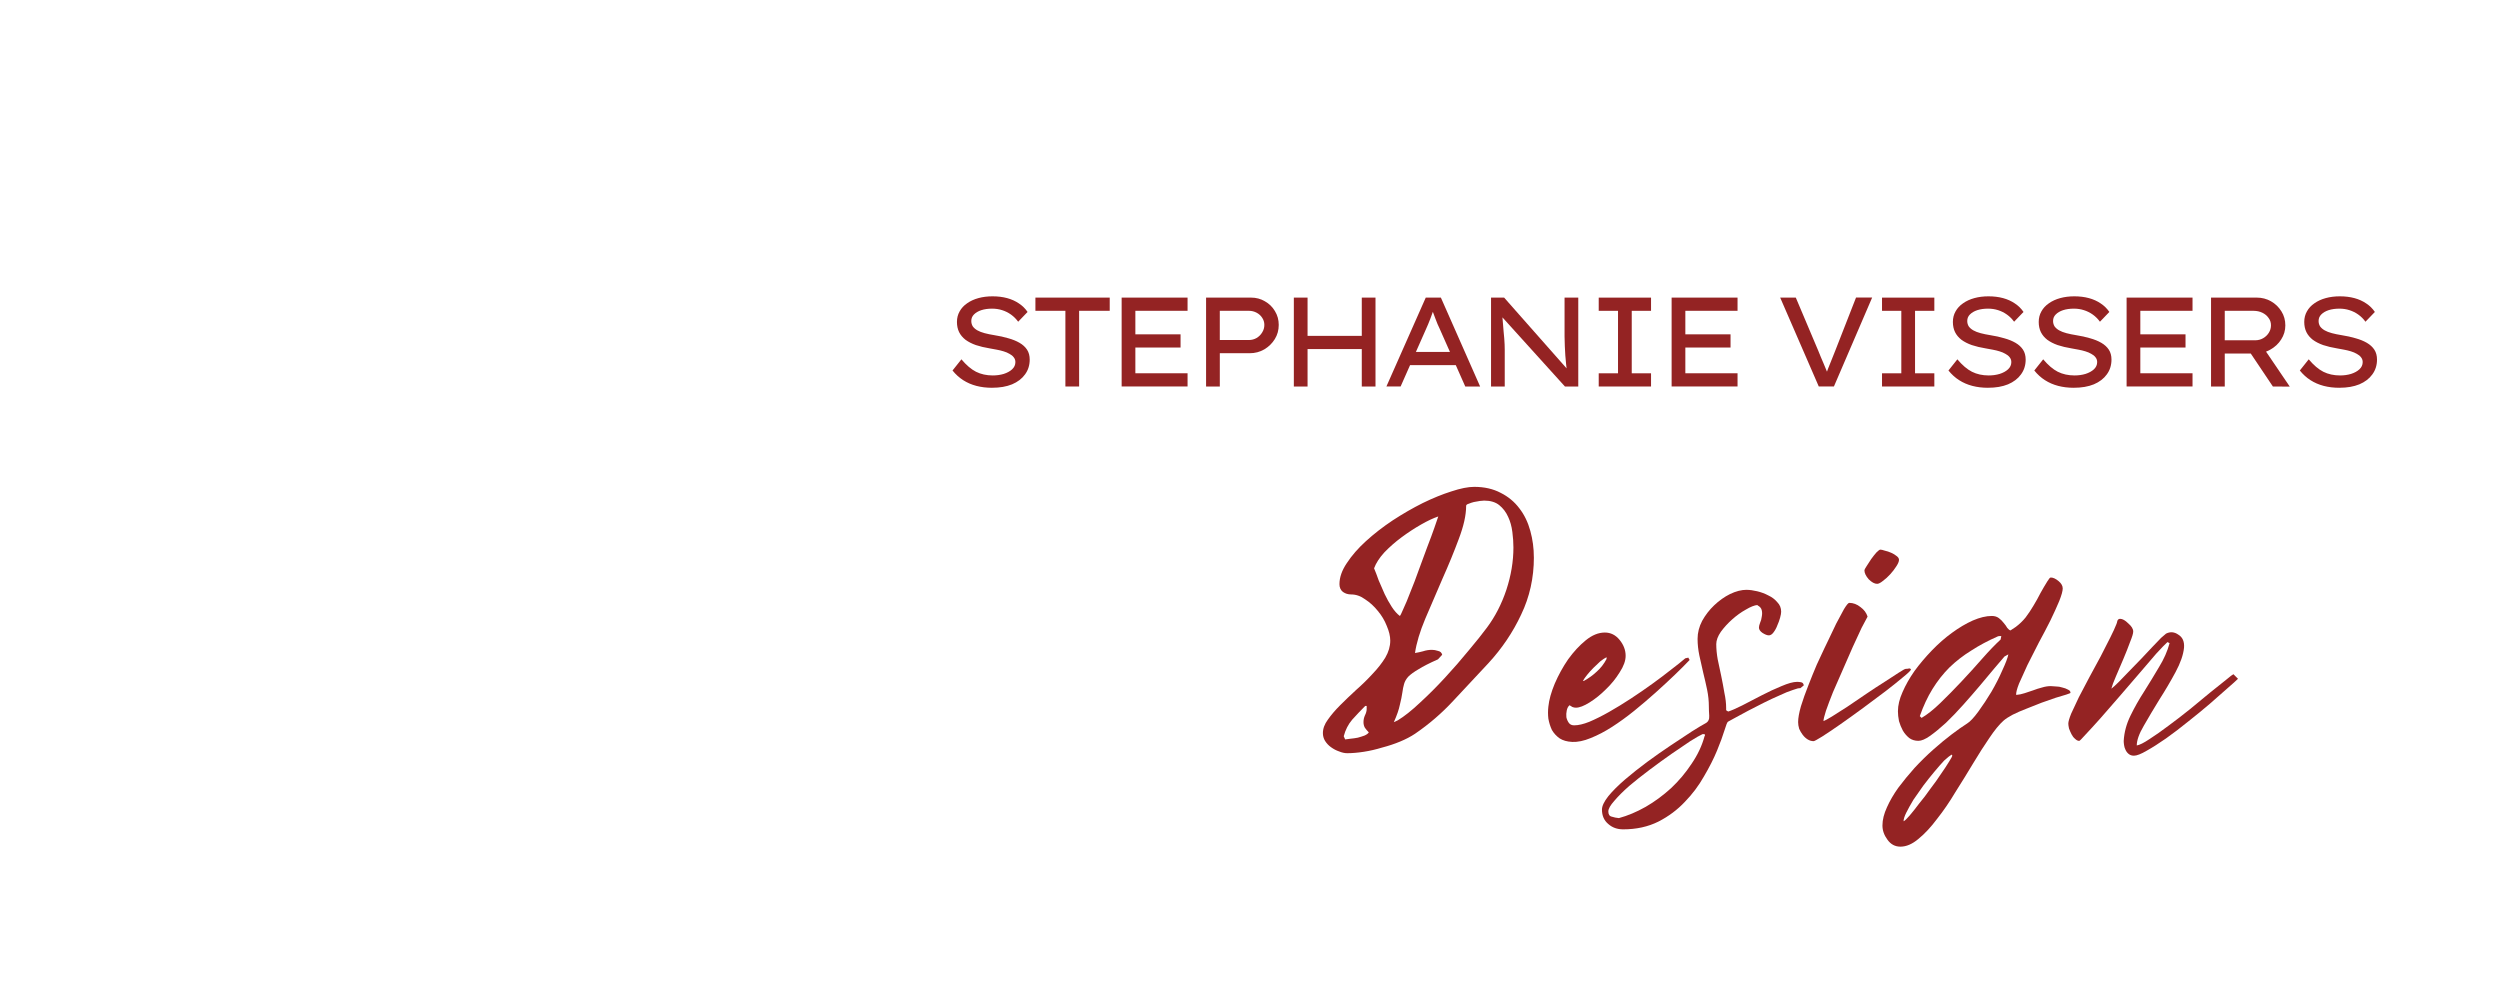 <?xml version="1.0" encoding="UTF-8" standalone="no"?>
<svg xmlns="http://www.w3.org/2000/svg" xmlns:svg="http://www.w3.org/2000/svg" version="1.1" viewBox="0 0 125 50" preserveAspectRatio="xMidYMid" style="color: #942323">
  <defs>
    <style>
			#logo_s {
				stroke-dasharray: 100;
				stroke-dashoffset: 100;
				animation: logo_s 4s 1 forwards; /*infinite forwards*/
			}

			@keyframes logo_s {
				25% {stroke-dashoffset: 100;}
				55% {stroke-dashoffset: 0;}
				100% { stroke-dashoffset: 0; }
			}

			#logo_v {
				stroke-dasharray: 100;
				stroke-dashoffset: 100;
				animation: logo_v 4s 1 forwards; /*infinite forwards*/
			}

			@keyframes logo_v
			{
				55% { stroke-dashoffset: 100; }
				75% { stroke-dashoffset: 0; }
				100% { stroke-dashoffset: 0; }
			}
		</style>
  </defs>
  <g id="logo" style="fill: none; stroke: currentColor; stroke-width: 1;">
    <path id="logo_s" d="m 6 43 h 14 v -17 h -14 l 21.5 -23" pathLength="100"></path>
    <path id="logo_v" d="m 29.5 6 l 21.5 37 l 8 -16" pathLength="100"></path>
  </g>
  <g id="text" style="fill: currentColor; stroke: none">
    <g id="name" aria-label="Stephanie Vissers">
      <path id="name_s1" d="m 49.606,19.389 q -0.425,0 -0.787,-0.095 -0.362,-0.095 -0.66,-0.286 -0.298,-0.191 -0.533,-0.483 l 0.445,-0.559 q 0.368,0.438 0.73,0.622 0.368,0.184 0.838,0.184 0.292,0 0.546,-0.076 0.26,-0.083 0.419,-0.229 0.165,-0.152 0.165,-0.362 0,-0.14 -0.083,-0.241 -0.076,-0.102 -0.21,-0.171 -0.127,-0.076 -0.298,-0.127 -0.165,-0.051 -0.343,-0.083 -0.178,-0.038 -0.349,-0.064 -0.387,-0.064 -0.692,-0.165 -0.305,-0.108 -0.521,-0.267 -0.21,-0.165 -0.318,-0.381 -0.108,-0.222 -0.108,-0.508 0,-0.292 0.133,-0.527 0.133,-0.241 0.375,-0.406 0.241,-0.171 0.565,-0.26 0.324,-0.089 0.705,-0.089 0.4,0 0.73,0.089 0.33,0.089 0.591,0.267 0.26,0.171 0.432,0.425 l -0.47,0.489 q -0.152,-0.21 -0.356,-0.356 -0.203,-0.146 -0.445,-0.222 -0.235,-0.076 -0.502,-0.076 -0.305,0 -0.54,0.076 -0.229,0.076 -0.368,0.216 -0.133,0.133 -0.133,0.324 0,0.152 0.076,0.273 0.083,0.114 0.229,0.197 0.146,0.083 0.362,0.14 0.216,0.057 0.495,0.102 0.368,0.057 0.686,0.152 0.324,0.089 0.565,0.229 0.241,0.14 0.375,0.343 0.133,0.203 0.133,0.495 0,0.425 -0.235,0.743 -0.229,0.318 -0.648,0.495 -0.419,0.171 -0.997,0.171 z"></path>
      <path id="name_t1" d="m 53.27,19.325 v -3.785 h -1.499 v -0.66 h 3.715 v 0.66 h -1.53 v 3.785 z"></path>
      <path id="name_e1" d="m 56.082,19.325 v -4.445 h 3.296 v 0.66 h -2.61 v 3.124 h 2.61 v 0.66 z m 0.349,-1.949 v -0.66 h 2.597 v 0.66 z"></path>
      <path id="name_p1" d="m 60.304,19.325 v -4.445 h 2.248 q 0.381,0 0.692,0.184 0.318,0.178 0.502,0.489 0.191,0.311 0.191,0.692 0,0.394 -0.197,0.711 -0.197,0.318 -0.527,0.514 -0.33,0.191 -0.73,0.191 h -1.492 v 1.664 z m 0.686,-2.324 h 1.454 q 0.21,0 0.387,-0.102 0.178,-0.108 0.279,-0.279 0.108,-0.171 0.108,-0.375 0,-0.197 -0.108,-0.356 -0.102,-0.159 -0.279,-0.254 -0.178,-0.095 -0.387,-0.095 h -1.454 z"></path>
      <path id="name_h1" d="m 68.089,19.325 v -4.445 h 0.686 v 4.445 z m -3.397,0 v -4.445 h 0.686 v 4.445 z m 0.298,-1.873 0.006,-0.66 h 3.397 v 0.66 z"></path>
      <path id="name_a1" d="m 69.32,19.325 1.968,-4.445 h 0.756 l 1.962,4.445 h -0.743 l -1.283,-2.896 q -0.044,-0.083 -0.102,-0.222 -0.051,-0.14 -0.114,-0.292 -0.057,-0.159 -0.114,-0.305 -0.051,-0.152 -0.089,-0.26 l 0.178,-0.006 q -0.051,0.133 -0.108,0.279 -0.051,0.146 -0.108,0.298 -0.057,0.146 -0.114,0.286 -0.057,0.133 -0.108,0.248 l -1.27,2.87 z m 0.864,-1.067 0.26,-0.66 h 2.369 l 0.191,0.66 z"></path>
      <path id="name_n1" d="m 74.552,19.325 v -4.445 h 0.654 l 3.213,3.639 -0.064,0.057 q -0.032,-0.178 -0.051,-0.381 -0.019,-0.203 -0.038,-0.425 -0.013,-0.229 -0.025,-0.464 -0.006,-0.241 -0.013,-0.483 0,-0.241 0,-0.483 v -1.46 h 0.686 v 4.445 h -0.667 l -3.169,-3.505 0.032,-0.089 q 0.019,0.235 0.038,0.445 0.019,0.203 0.032,0.394 0.019,0.184 0.032,0.343 0.013,0.159 0.019,0.305 0.006,0.14 0.006,0.26 v 1.848 z"></path>
      <path id="name_i1" d="m 79.936,19.325 v -0.66 h 0.965 v -3.124 h -0.965 v -0.66 h 2.616 v 0.66 h -0.965 v 3.124 h 0.965 v 0.66 z"></path>
      <path id="name_e2" d="m 83.581,19.325 v -4.445 h 3.296 v 0.66 h -2.61 v 3.124 h 2.61 v 0.66 z m 0.349,-1.949 v -0.66 h 2.597 v 0.66 z"></path>
      <path id="name_v1" d="m 90.939,19.325 -1.93,-4.445 h 0.781 l 1.13,2.673 q 0.051,0.133 0.121,0.298 0.076,0.165 0.146,0.343 0.076,0.171 0.14,0.337 0.07,0.159 0.114,0.298 l -0.184,0.006 q 0.057,-0.171 0.14,-0.387 0.089,-0.216 0.178,-0.445 0.095,-0.235 0.178,-0.445 l 1.048,-2.68 h 0.806 l -1.911,4.445 z"></path>
      <path id="name_i2" d="m 94.101,19.325 v -0.66 h 0.965 v -3.124 h -0.965 v -0.66 h 2.616 v 0.66 h -0.965 v 3.124 h 0.965 v 0.66 z"></path>
      <path id="name_s2" d="m 99.403,19.389 q -0.425,0 -0.787,-0.095 -0.362,-0.095 -0.66,-0.286 -0.298,-0.191 -0.533,-0.483 l 0.445,-0.559 q 0.368,0.438 0.73,0.622 0.368,0.184 0.838,0.184 0.292,0 0.546,-0.076 0.26,-0.083 0.419,-0.229 0.165,-0.152 0.165,-0.362 0,-0.14 -0.083,-0.241 -0.076,-0.102 -0.21,-0.171 -0.127,-0.076 -0.298,-0.127 -0.165,-0.051 -0.343,-0.083 -0.178,-0.038 -0.349,-0.064 -0.387,-0.064 -0.692,-0.165 -0.305,-0.108 -0.521,-0.267 -0.21,-0.165 -0.318,-0.381 -0.108,-0.222 -0.108,-0.508 0,-0.292 0.133,-0.527 0.133,-0.241 0.375,-0.406 0.241,-0.171 0.565,-0.26 0.324,-0.089 0.705,-0.089 0.4,0 0.73,0.089 0.33,0.089 0.591,0.267 0.26,0.171 0.432,0.425 l -0.47,0.489 q -0.152,-0.21 -0.356,-0.356 -0.203,-0.146 -0.444,-0.222 -0.235,-0.076 -0.502,-0.076 -0.305,0 -0.54,0.076 -0.229,0.076 -0.368,0.216 -0.133,0.133 -0.133,0.324 0,0.152 0.076,0.273 0.083,0.114 0.229,0.197 0.146,0.083 0.362,0.14 0.216,0.057 0.495,0.102 0.368,0.057 0.686,0.152 0.324,0.089 0.565,0.229 0.241,0.14 0.375,0.343 0.133,0.203 0.133,0.495 0,0.425 -0.235,0.743 -0.229,0.318 -0.648,0.495 -0.419,0.171 -0.997,0.171 z"></path>
      <path id="name_s3" d="m 103.695,19.389 q -0.425,0 -0.787,-0.095 -0.362,-0.095 -0.66,-0.286 -0.298,-0.191 -0.533,-0.483 l 0.445,-0.559 q 0.368,0.438 0.73,0.622 0.368,0.184 0.838,0.184 0.292,0 0.546,-0.076 0.26,-0.083 0.419,-0.229 0.165,-0.152 0.165,-0.362 0,-0.14 -0.083,-0.241 -0.076,-0.102 -0.21,-0.171 -0.127,-0.076 -0.298,-0.127 -0.165,-0.051 -0.343,-0.083 -0.178,-0.038 -0.349,-0.064 -0.387,-0.064 -0.692,-0.165 -0.305,-0.108 -0.521,-0.267 -0.21,-0.165 -0.318,-0.381 -0.108,-0.222 -0.108,-0.508 0,-0.292 0.133,-0.527 0.133,-0.241 0.375,-0.406 0.241,-0.171 0.565,-0.26 0.324,-0.089 0.705,-0.089 0.4,0 0.73,0.089 0.33,0.089 0.591,0.267 0.26,0.171 0.432,0.425 l -0.47,0.489 q -0.152,-0.21 -0.356,-0.356 -0.203,-0.146 -0.445,-0.222 -0.235,-0.076 -0.502,-0.076 -0.305,0 -0.54,0.076 -0.229,0.076 -0.368,0.216 -0.133,0.133 -0.133,0.324 0,0.152 0.076,0.273 0.083,0.114 0.229,0.197 0.146,0.083 0.362,0.14 0.216,0.057 0.495,0.102 0.368,0.057 0.686,0.152 0.324,0.089 0.565,0.229 0.241,0.14 0.375,0.343 0.133,0.203 0.133,0.495 0,0.425 -0.235,0.743 -0.229,0.318 -0.648,0.495 -0.419,0.171 -0.997,0.171 z"></path>
      <path id="name_e3" d="m 106.33,19.325 v -4.445 h 3.296 v 0.66 h -2.61 v 3.124 h 2.61 v 0.66 z m 0.349,-1.949 v -0.66 h 2.597 v 0.66 z"></path>
      <path id="name_r1" d="m 110.552,19.325 v -4.445 h 2.286 q 0.387,0 0.711,0.184 0.324,0.184 0.521,0.502 0.197,0.311 0.197,0.705 0,0.381 -0.21,0.705 -0.203,0.318 -0.546,0.508 -0.337,0.191 -0.743,0.191 h -1.53 v 1.651 z m 3.092,0 -1.346,-2.007 0.718,-0.159 1.473,2.172 z m -2.407,-2.311 h 1.524 q 0.216,0 0.394,-0.102 0.178,-0.102 0.286,-0.273 0.108,-0.171 0.108,-0.375 0,-0.21 -0.121,-0.368 -0.114,-0.165 -0.311,-0.26 -0.197,-0.095 -0.438,-0.095 h -1.441 z"></path>
      <path id="name_s4" d="m 116.971,19.389 q -0.425,0 -0.787,-0.095 -0.362,-0.095 -0.66,-0.286 -0.298,-0.191 -0.533,-0.483 l 0.445,-0.559 q 0.368,0.438 0.73,0.622 0.368,0.184 0.838,0.184 0.292,0 0.546,-0.076 0.26,-0.083 0.419,-0.229 0.165,-0.152 0.165,-0.362 0,-0.14 -0.083,-0.241 -0.076,-0.102 -0.21,-0.171 -0.127,-0.076 -0.298,-0.127 -0.165,-0.051 -0.343,-0.083 -0.178,-0.038 -0.349,-0.064 -0.387,-0.064 -0.692,-0.165 -0.305,-0.108 -0.521,-0.267 -0.21,-0.165 -0.318,-0.381 -0.108,-0.222 -0.108,-0.508 0,-0.292 0.133,-0.527 0.133,-0.241 0.375,-0.406 0.241,-0.171 0.565,-0.26 0.324,-0.089 0.705,-0.089 0.4,0 0.73,0.089 0.33,0.089 0.591,0.267 0.26,0.171 0.432,0.425 l -0.47,0.489 q -0.152,-0.21 -0.356,-0.356 -0.203,-0.146 -0.445,-0.222 -0.235,-0.076 -0.502,-0.076 -0.305,0 -0.54,0.076 -0.229,0.076 -0.368,0.216 -0.133,0.133 -0.133,0.324 0,0.152 0.076,0.273 0.083,0.114 0.229,0.197 0.146,0.083 0.362,0.14 0.216,0.057 0.495,0.102 0.368,0.057 0.686,0.152 0.324,0.089 0.565,0.229 0.241,0.14 0.375,0.343 0.133,0.203 0.133,0.495 0,0.425 -0.235,0.743 -0.229,0.318 -0.648,0.495 -0.419,0.171 -0.997,0.171 z"></path>
    </g>
    <g id="design" aria-label="Design">
      <path id="design_d" d="m 76.694,27.869 q 0,1.535 -0.635,2.858 -0.617,1.323 -1.64,2.434 -0.864,0.935 -1.746,1.87 -0.864,0.935 -1.923,1.658 -0.318,0.212 -0.741,0.388 -0.423,0.176 -0.9,0.3 -0.459,0.141 -0.917,0.212 -0.459,0.071 -0.829,0.071 -0.194,0 -0.406,-0.088 -0.212,-0.071 -0.406,-0.212 -0.176,-0.123 -0.3,-0.318 -0.106,-0.176 -0.106,-0.388 0,-0.335 0.247,-0.67 0.247,-0.353 0.617,-0.723 0.388,-0.388 0.811,-0.776 0.441,-0.388 0.811,-0.794 0.388,-0.406 0.635,-0.811 0.247,-0.423 0.247,-0.847 0,-0.335 -0.176,-0.741 -0.159,-0.406 -0.441,-0.741 -0.282,-0.353 -0.635,-0.582 -0.335,-0.247 -0.706,-0.247 -0.229,0 -0.406,-0.123 -0.176,-0.141 -0.176,-0.388 0,-0.512 0.37,-1.058 0.37,-0.564 0.953,-1.094 0.6,-0.547 1.341,-1.041 0.758,-0.494 1.499,-0.864 0.758,-0.37 1.429,-0.582 0.688,-0.229 1.147,-0.229 0.758,0 1.323,0.3 0.564,0.282 0.935,0.776 0.37,0.476 0.547,1.129 0.176,0.635 0.176,1.323 z m -1.023,-0.494 q 0,-0.37 -0.053,-0.776 -0.053,-0.423 -0.212,-0.758 -0.159,-0.353 -0.441,-0.582 -0.282,-0.229 -0.758,-0.229 -0.053,0 -0.212,0.018 -0.141,0.018 -0.3,0.053 -0.141,0.035 -0.265,0.088 -0.123,0.035 -0.123,0.106 0,0.688 -0.37,1.658 -0.353,0.953 -0.811,1.976 -0.441,1.023 -0.864,2.011 -0.406,0.97 -0.512,1.711 0.212,-0.035 0.406,-0.088 0.212,-0.071 0.441,-0.071 0.141,0 0.3,0.053 0.176,0.035 0.212,0.194 l -0.212,0.229 q -0.635,0.282 -0.97,0.494 -0.335,0.194 -0.512,0.37 -0.159,0.176 -0.212,0.37 -0.053,0.176 -0.088,0.441 -0.035,0.247 -0.123,0.6 -0.071,0.353 -0.3,0.864 l 0.194,-0.088 q 0.494,-0.3 1.111,-0.882 0.635,-0.582 1.252,-1.252 0.635,-0.688 1.182,-1.358 0.564,-0.67 0.917,-1.147 0.617,-0.829 0.97,-1.887 0.353,-1.076 0.353,-2.117 z m -6.967,1.041 q 0.106,0.247 0.229,0.6 0.141,0.335 0.3,0.688 0.159,0.335 0.353,0.635 0.194,0.3 0.406,0.459 0.035,-0.018 0.176,-0.353 0.159,-0.335 0.353,-0.847 0.212,-0.512 0.423,-1.111 0.229,-0.6 0.423,-1.147 0.212,-0.547 0.353,-0.953 0.141,-0.423 0.194,-0.564 -0.37,0.123 -0.864,0.406 -0.494,0.282 -0.97,0.635 -0.476,0.353 -0.864,0.758 -0.37,0.406 -0.512,0.794 z m -1.446,8.555 q 0.088,-0.018 0.265,-0.035 0.194,-0.018 0.37,-0.053 0.194,-0.053 0.335,-0.106 0.159,-0.071 0.212,-0.159 -0.106,-0.106 -0.194,-0.229 -0.071,-0.123 -0.071,-0.282 0,-0.176 0.071,-0.335 0.088,-0.176 0.088,-0.318 v -0.159 h -0.053 -0.018 q -0.335,0.335 -0.653,0.688 -0.3,0.353 -0.423,0.829 z"></path>
      <path id="design_e" d="m 78.599,37.095 q -0.37,-0.018 -0.617,-0.176 -0.247,-0.176 -0.388,-0.423 -0.123,-0.265 -0.176,-0.564 -0.035,-0.3 0,-0.6 0.053,-0.512 0.318,-1.147 0.282,-0.653 0.67,-1.217 0.406,-0.564 0.882,-0.953 0.476,-0.388 0.953,-0.388 0.441,0 0.741,0.37 0.3,0.37 0.3,0.794 0,0.37 -0.3,0.829 -0.282,0.459 -0.688,0.847 -0.388,0.388 -0.811,0.653 -0.423,0.265 -0.688,0.265 -0.088,0 -0.176,-0.035 -0.071,-0.053 -0.141,-0.088 -0.106,0.088 -0.141,0.265 -0.035,0.159 -0.018,0.335 0.035,0.159 0.123,0.282 0.088,0.123 0.265,0.123 0.318,0 0.758,-0.176 0.459,-0.194 0.988,-0.494 0.529,-0.3 1.094,-0.67 0.564,-0.37 1.076,-0.741 0.512,-0.37 0.935,-0.706 0.441,-0.335 0.706,-0.564 l 0.159,-0.035 v 0.018 l 0.053,0.088 v 0.018 q -0.3,0.318 -0.741,0.741 -0.441,0.423 -0.953,0.882 -0.512,0.459 -1.076,0.917 -0.547,0.441 -1.094,0.794 -0.547,0.353 -1.076,0.564 -0.512,0.212 -0.935,0.194 z m 0.6,-3.052 q 0.353,-0.194 0.635,-0.459 0.3,-0.265 0.494,-0.635 v -0.018 -0.071 q -0.141,0.071 -0.318,0.212 -0.159,0.141 -0.335,0.318 -0.176,0.176 -0.318,0.353 -0.141,0.176 -0.212,0.3 z"></path>
      <path id="design_s" d="m 87.33,29.492 q 0.229,0 0.529,0.071 0.3,0.071 0.564,0.212 0.265,0.123 0.441,0.335 0.194,0.194 0.194,0.476 0,0.106 -0.053,0.3 -0.053,0.194 -0.141,0.388 -0.071,0.194 -0.194,0.353 -0.106,0.141 -0.229,0.141 -0.123,0 -0.318,-0.123 -0.176,-0.123 -0.176,-0.265 0,-0.088 0.053,-0.229 0.071,-0.159 0.088,-0.318 0.035,-0.176 0,-0.318 -0.035,-0.159 -0.212,-0.247 v -0.018 q -0.229,0.018 -0.582,0.229 -0.353,0.194 -0.688,0.494 -0.318,0.282 -0.564,0.617 -0.229,0.335 -0.229,0.617 0,0.353 0.071,0.758 0.088,0.406 0.176,0.829 0.088,0.423 0.159,0.847 0.088,0.406 0.088,0.758 0,0.071 0,0.106 0.018,0.035 0.106,0.071 0.229,-0.071 0.688,-0.3 0.476,-0.247 0.988,-0.512 0.512,-0.265 0.988,-0.459 0.494,-0.212 0.776,-0.212 0.088,0 0.194,0.018 0.123,0.018 0.141,0.159 l -0.176,0.141 q -0.088,-0.018 -0.37,0.088 -0.282,0.088 -0.653,0.265 -0.37,0.159 -0.794,0.37 -0.423,0.212 -0.794,0.406 -0.37,0.194 -0.653,0.353 -0.265,0.141 -0.353,0.194 -0.053,0.035 -0.176,0.441 -0.123,0.406 -0.37,1.005 -0.247,0.6 -0.653,1.288 -0.388,0.688 -0.953,1.27 -0.564,0.6 -1.323,0.988 -0.776,0.388 -1.764,0.388 -0.441,0 -0.741,-0.265 -0.318,-0.265 -0.318,-0.723 0,-0.265 0.318,-0.67 0.318,-0.388 0.829,-0.829 0.494,-0.423 1.111,-0.882 0.6,-0.441 1.182,-0.829 0.582,-0.388 1.041,-0.688 0.476,-0.3 0.706,-0.423 0.194,-0.106 0.176,-0.37 -0.018,-0.265 -0.018,-0.459 0,-0.423 -0.088,-0.847 -0.088,-0.423 -0.194,-0.847 -0.106,-0.441 -0.194,-0.864 -0.088,-0.423 -0.088,-0.829 0,-0.459 0.229,-0.9 0.247,-0.441 0.6,-0.776 0.37,-0.353 0.794,-0.564 0.441,-0.212 0.829,-0.212 z m -6.914,11.077 q 0,0.229 0.176,0.265 0.159,0.053 0.353,0.071 0.653,-0.176 1.341,-0.564 0.67,-0.388 1.27,-0.935 0.582,-0.547 1.023,-1.217 0.459,-0.67 0.653,-1.393 l 0.018,-0.018 q 0,-0.071 -0.035,-0.071 h -0.088 q -0.194,0.088 -0.617,0.353 -0.423,0.282 -0.935,0.635 -0.529,0.37 -1.094,0.794 -0.564,0.423 -1.023,0.811 -0.459,0.406 -0.741,0.741 -0.3,0.335 -0.3,0.529 z"></path>
      <path id="design_i" d="m 91.175,36.054 q 0.106,-0.035 0.423,-0.229 0.335,-0.212 0.776,-0.494 0.441,-0.3 0.935,-0.635 0.494,-0.335 0.917,-0.6 0.423,-0.282 0.706,-0.459 0.3,-0.194 0.353,-0.194 0.088,0 0.159,-0.018 0.071,-0.018 0.106,0.053 -0.035,0.088 -0.406,0.388 -0.353,0.3 -0.882,0.706 -0.512,0.388 -1.111,0.829 -0.6,0.441 -1.129,0.811 -0.529,0.37 -0.917,0.617 -0.37,0.229 -0.423,0.229 -0.159,0 -0.3,-0.088 -0.141,-0.088 -0.247,-0.229 -0.106,-0.141 -0.176,-0.3 -0.053,-0.176 -0.053,-0.335 0,-0.3 0.141,-0.794 0.159,-0.512 0.37,-1.041 0.212,-0.547 0.423,-1.041 0.229,-0.494 0.37,-0.794 0.053,-0.106 0.229,-0.476 0.176,-0.37 0.37,-0.776 0.212,-0.406 0.388,-0.723 0.194,-0.318 0.265,-0.318 0.3,0 0.564,0.212 0.265,0.194 0.353,0.476 -0.088,0.159 -0.3,0.564 -0.194,0.406 -0.441,0.953 -0.229,0.529 -0.494,1.129 -0.265,0.6 -0.494,1.129 -0.212,0.529 -0.353,0.935 -0.123,0.388 -0.123,0.512 z m 2.84,-8.573 q 0.071,0 0.229,0.053 0.159,0.035 0.318,0.106 0.159,0.071 0.265,0.159 0.123,0.088 0.123,0.194 0,0.123 -0.141,0.335 -0.123,0.194 -0.3,0.388 -0.176,0.194 -0.37,0.335 -0.176,0.141 -0.282,0.141 -0.194,0 -0.423,-0.229 -0.212,-0.247 -0.212,-0.441 0,-0.053 0.106,-0.212 0.106,-0.176 0.229,-0.353 0.141,-0.194 0.265,-0.335 0.141,-0.141 0.194,-0.141 z"></path>
      <path id="design_g" d="m 94.897,35.56 q 0,-0.441 0.229,-0.953 0.229,-0.529 0.6,-1.058 0.388,-0.529 0.864,-1.023 0.494,-0.512 1.005,-0.882 0.529,-0.388 1.041,-0.617 0.529,-0.229 0.953,-0.229 0.212,0 0.353,0.106 0.141,0.106 0.247,0.247 0.106,0.123 0.176,0.247 0.088,0.106 0.159,0.123 l 0.265,-0.176 q 0.282,-0.212 0.494,-0.476 0.212,-0.282 0.388,-0.582 0.194,-0.318 0.353,-0.635 0.176,-0.318 0.353,-0.6 0.035,-0.035 0.071,-0.106 0.053,-0.071 0.088,-0.071 0.176,0 0.388,0.176 0.212,0.176 0.212,0.37 0,0.194 -0.176,0.635 -0.176,0.423 -0.441,0.97 -0.265,0.529 -0.582,1.111 -0.3,0.582 -0.564,1.111 -0.247,0.529 -0.423,0.935 -0.159,0.406 -0.141,0.564 0.212,-0.018 0.423,-0.088 0.212,-0.071 0.423,-0.141 0.229,-0.088 0.441,-0.141 0.229,-0.071 0.441,-0.071 0.106,0 0.265,0.018 0.159,0 0.318,0.053 0.159,0.035 0.282,0.106 0.123,0.053 0.123,0.159 0,0.018 -0.212,0.088 -0.194,0.053 -0.529,0.159 -0.318,0.106 -0.706,0.247 -0.37,0.141 -0.758,0.3 -0.37,0.141 -0.688,0.3 -0.3,0.159 -0.459,0.3 -0.317,0.282 -0.706,0.864 -0.388,0.564 -0.811,1.27 -0.423,0.706 -0.882,1.429 -0.441,0.741 -0.917,1.341 -0.459,0.617 -0.935,1.005 -0.459,0.388 -0.9,0.388 -0.406,0 -0.653,-0.353 -0.247,-0.335 -0.247,-0.706 0,-0.423 0.229,-0.917 0.212,-0.476 0.564,-0.97 0.37,-0.494 0.811,-0.988 0.459,-0.494 0.935,-0.917 0.476,-0.423 0.917,-0.758 0.441,-0.335 0.776,-0.547 0.229,-0.141 0.564,-0.6 0.335,-0.459 0.653,-0.988 0.318,-0.547 0.547,-1.076 0.247,-0.529 0.3,-0.794 l -0.194,0.106 q -0.176,0.212 -0.512,0.6 -0.318,0.388 -0.723,0.864 -0.388,0.459 -0.829,0.953 -0.441,0.494 -0.864,0.9 -0.423,0.388 -0.794,0.653 -0.353,0.247 -0.582,0.247 -0.265,0 -0.459,-0.141 -0.194,-0.159 -0.318,-0.37 -0.123,-0.229 -0.194,-0.476 -0.053,-0.265 -0.053,-0.494 z m 1.182,0.335 q 0.423,-0.247 0.935,-0.741 0.529,-0.512 1.058,-1.076 0.547,-0.582 1.041,-1.147 0.512,-0.582 0.917,-0.953 l 0.035,-0.176 h -0.053 q -0.088,0 -0.123,0.018 -0.723,0.318 -1.323,0.706 -0.6,0.37 -1.094,0.847 -0.476,0.476 -0.847,1.076 -0.37,0.6 -0.635,1.358 z m -0.9,5.168 q 0.088,-0.035 0.3,-0.282 0.212,-0.247 0.476,-0.6 0.282,-0.335 0.564,-0.741 0.3,-0.388 0.529,-0.741 0.247,-0.353 0.406,-0.617 0.159,-0.247 0.159,-0.3 l -0.018,-0.053 q -0.141,0.071 -0.388,0.3 -0.229,0.247 -0.494,0.564 -0.265,0.318 -0.547,0.688 -0.265,0.37 -0.494,0.706 -0.212,0.353 -0.353,0.635 -0.141,0.282 -0.141,0.441 z"></path>
      <path id="design_n" d="m 106.186,37.042 q 0.035,-0.635 0.335,-1.252 0.3,-0.617 0.688,-1.217 0.388,-0.617 0.741,-1.217 0.37,-0.6 0.529,-1.199 l -0.106,-0.053 q -0.176,0.159 -0.564,0.582 -0.37,0.423 -0.847,0.988 -0.476,0.547 -0.988,1.147 -0.512,0.582 -0.953,1.094 -0.441,0.494 -0.741,0.811 -0.282,0.318 -0.318,0.318 -0.106,0 -0.212,-0.106 -0.106,-0.088 -0.176,-0.229 -0.071,-0.141 -0.123,-0.282 -0.035,-0.159 -0.035,-0.247 0,-0.141 0.141,-0.494 0.159,-0.353 0.388,-0.829 0.247,-0.476 0.529,-1.005 0.3,-0.547 0.564,-1.041 0.265,-0.512 0.476,-0.935 0.212,-0.423 0.3,-0.653 0.035,-0.071 0.053,-0.176 0.035,-0.106 0.141,-0.106 0.176,0 0.406,0.229 0.247,0.212 0.247,0.406 0,0.141 -0.159,0.529 -0.141,0.388 -0.335,0.847 -0.194,0.441 -0.37,0.864 -0.176,0.406 -0.229,0.617 0.141,-0.106 0.37,-0.335 0.247,-0.247 0.529,-0.547 0.3,-0.3 0.6,-0.617 0.3,-0.318 0.547,-0.582 0.265,-0.282 0.441,-0.459 0.194,-0.176 0.247,-0.212 0.318,-0.159 0.617,0.053 0.318,0.194 0.282,0.653 -0.053,0.529 -0.423,1.217 -0.37,0.688 -0.811,1.376 -0.423,0.688 -0.776,1.305 -0.353,0.6 -0.353,0.988 0.212,-0.035 0.635,-0.318 0.441,-0.282 0.953,-0.67 0.529,-0.388 1.076,-0.829 0.547,-0.459 1.005,-0.829 0.476,-0.388 0.794,-0.635 0.318,-0.265 0.37,-0.282 l 0.229,0.229 q -0.141,0.141 -0.529,0.476 -0.37,0.335 -0.882,0.776 -0.494,0.423 -1.076,0.882 -0.564,0.459 -1.111,0.847 -0.529,0.37 -0.97,0.617 -0.423,0.247 -0.635,0.247 -0.159,0 -0.265,-0.088 -0.106,-0.088 -0.159,-0.212 -0.053,-0.106 -0.07,-0.229 -0.018,-0.123 -0.018,-0.212 z"></path>
    </g>
  </g>
</svg>
